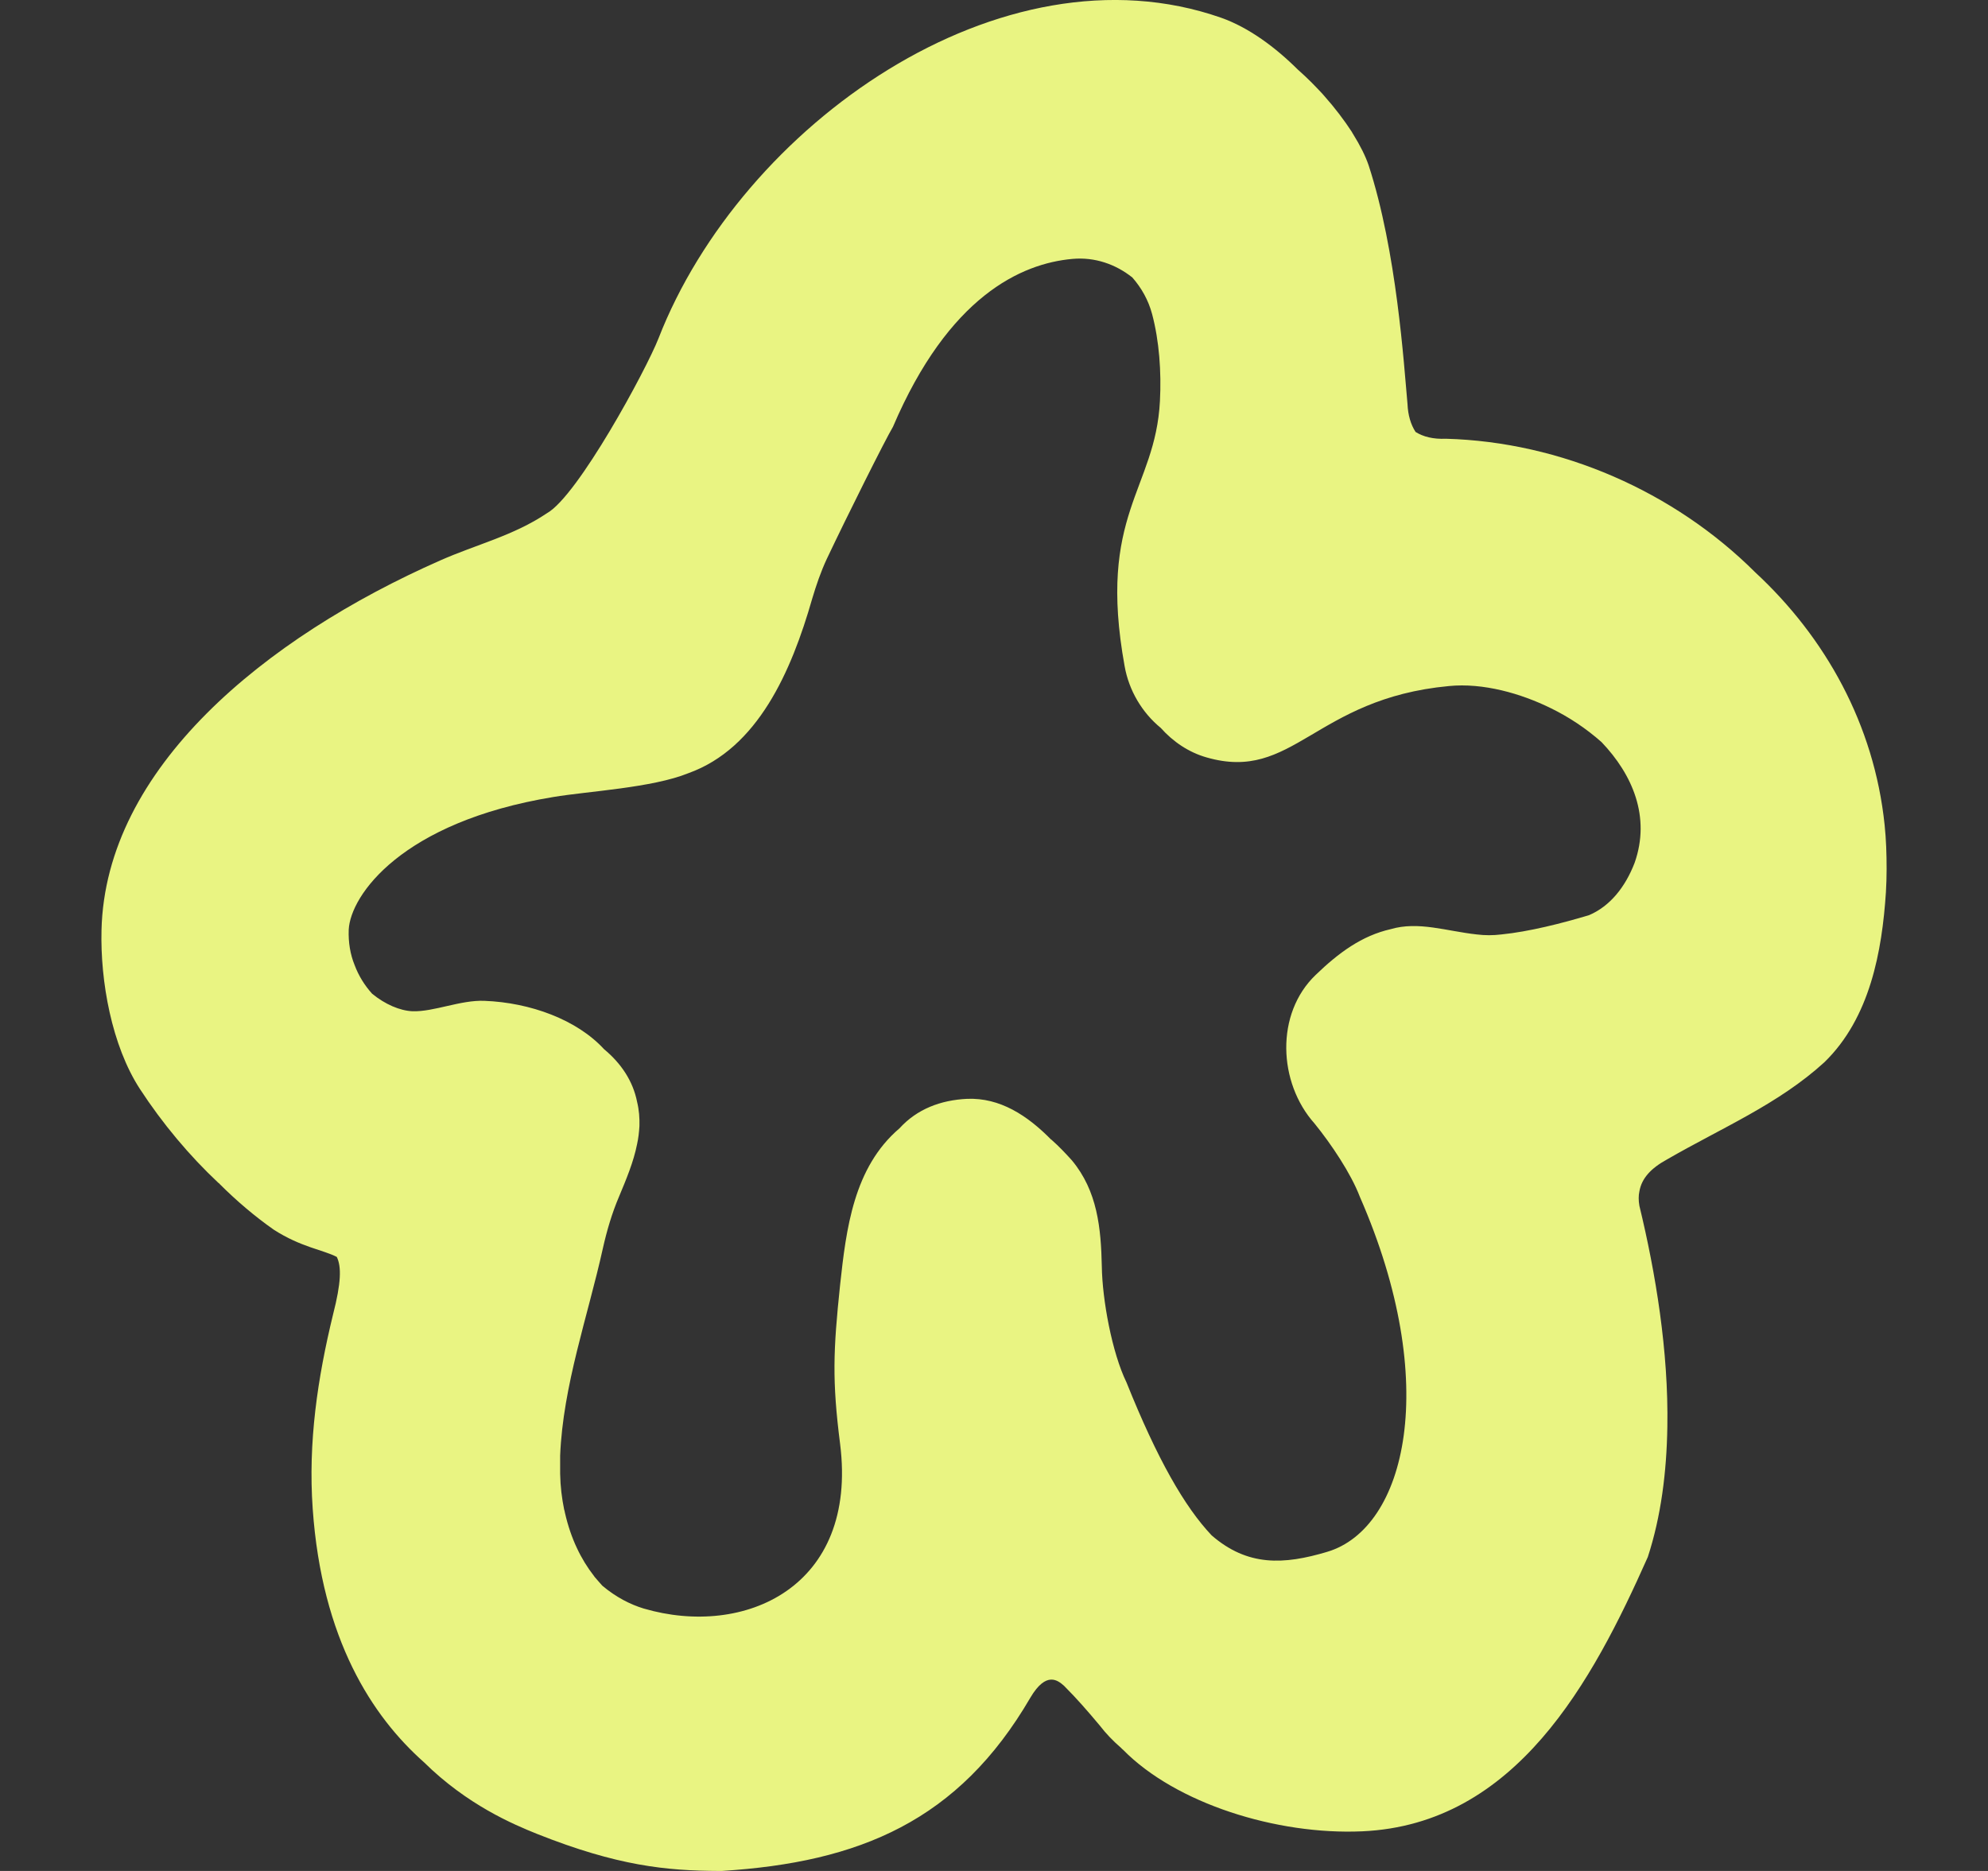 <svg width="17" height="16" viewBox="0 0 17 16" fill="none" xmlns="http://www.w3.org/2000/svg">
<rect x="0" y="0" width="17" height="16" fill="#333333" stroke="none"/>
<path id="Vector" d="M1.872 10.118C1.872 10.118 1.876 10.121 1.876 10.123C2.024 10.271 2.18 10.403 2.341 10.516C2.574 10.666 2.763 10.688 2.88 10.749C2.921 10.833 2.917 10.972 2.849 11.237C2.715 11.787 2.634 12.335 2.674 12.902C2.752 14.021 3.184 14.679 3.625 15.07C3.995 15.435 4.386 15.6 4.592 15.683C5.281 15.957 5.696 15.998 6.15 16H6.172C7.351 15.926 8.197 15.572 8.811 14.518C8.948 14.286 9.048 14.373 9.096 14.414C9.1 14.418 9.103 14.42 9.107 14.425C9.205 14.523 9.298 14.629 9.405 14.757C9.457 14.825 9.518 14.888 9.587 14.948C9.591 14.953 9.598 14.959 9.604 14.964C10.054 15.422 10.917 15.694 11.649 15.661C12.963 15.602 13.617 14.381 14.091 13.315C14.204 12.969 14.252 12.589 14.258 12.202C14.269 11.557 14.158 10.886 14.019 10.312C14.011 10.266 14.011 10.225 14.019 10.188C14.039 10.075 14.119 9.99 14.254 9.916C14.719 9.647 15.208 9.443 15.601 9.084C15.992 8.704 16.094 8.133 16.127 7.631C16.131 7.563 16.133 7.496 16.133 7.431C16.133 7.303 16.129 7.179 16.116 7.055C16.027 6.195 15.608 5.449 15.01 4.895C14.315 4.202 13.348 3.779 12.364 3.752C12.257 3.757 12.17 3.735 12.105 3.694C12.064 3.631 12.04 3.55 12.036 3.455C12.005 3.116 11.944 2.149 11.703 1.412C11.677 1.336 11.632 1.245 11.571 1.147C11.566 1.141 11.564 1.134 11.56 1.128C11.495 1.028 11.414 0.921 11.323 0.819C11.319 0.815 11.314 0.808 11.31 0.804C11.282 0.774 11.251 0.741 11.221 0.711C11.217 0.706 11.212 0.702 11.208 0.698C11.175 0.665 11.143 0.635 11.108 0.604C11.106 0.602 11.101 0.598 11.099 0.596C10.906 0.404 10.678 0.235 10.443 0.152C8.564 -0.506 6.339 1.074 5.631 2.894C5.526 3.162 4.942 4.241 4.677 4.389C4.39 4.582 4.073 4.656 3.764 4.793C2.265 5.454 0.901 6.57 0.868 7.954C0.857 8.391 0.955 8.941 1.196 9.312C1.389 9.608 1.62 9.884 1.87 10.118H1.872ZM8.992 9.749C8.785 9.538 8.551 9.386 8.27 9.397C8.044 9.408 7.842 9.484 7.692 9.649C7.299 9.984 7.236 10.51 7.184 10.988C7.125 11.55 7.115 11.807 7.184 12.348C7.338 13.575 6.365 14.008 5.505 13.756C5.389 13.721 5.266 13.658 5.15 13.56C5.129 13.538 5.109 13.512 5.087 13.488C5.085 13.484 5.081 13.482 5.079 13.477C4.97 13.338 4.881 13.158 4.831 12.937C4.829 12.926 4.827 12.917 4.824 12.908C4.805 12.815 4.792 12.713 4.79 12.604C4.79 12.554 4.79 12.502 4.79 12.448C4.814 11.85 5.027 11.255 5.155 10.677C5.189 10.525 5.233 10.375 5.294 10.232C5.355 10.086 5.418 9.936 5.448 9.784C5.459 9.734 5.465 9.682 5.468 9.63C5.47 9.56 5.465 9.493 5.448 9.423C5.413 9.245 5.311 9.093 5.166 8.973C4.933 8.719 4.533 8.574 4.144 8.559C3.94 8.55 3.71 8.654 3.527 8.648C3.419 8.643 3.293 8.589 3.182 8.498C3.119 8.428 3.067 8.346 3.032 8.252C2.995 8.161 2.978 8.059 2.982 7.95C2.997 7.657 3.434 7.029 4.731 6.816C5.029 6.766 5.576 6.738 5.887 6.612C6.48 6.399 6.767 5.743 6.945 5.121C6.98 5.004 7.019 4.889 7.071 4.778C7.245 4.411 7.566 3.768 7.636 3.65C8.112 2.536 8.731 2.253 9.172 2.214C9.363 2.197 9.541 2.26 9.683 2.373C9.761 2.462 9.82 2.566 9.852 2.686C9.913 2.916 9.932 3.179 9.919 3.429C9.88 4.191 9.381 4.396 9.617 5.697C9.654 5.906 9.767 6.095 9.926 6.225C10.03 6.342 10.165 6.434 10.317 6.477C11.06 6.692 11.238 5.975 12.39 5.867C12.683 5.838 13.005 5.93 13.261 6.056C13.411 6.129 13.561 6.227 13.696 6.347C13.959 6.623 14.117 6.985 13.978 7.379C13.898 7.587 13.767 7.75 13.589 7.826C13.357 7.896 13.072 7.968 12.84 7.991C12.768 8 12.698 8 12.627 7.991C12.37 7.963 12.129 7.876 11.892 7.946C11.645 8.002 11.447 8.148 11.251 8.337C10.904 8.669 10.93 9.26 11.241 9.608C11.384 9.784 11.553 10.036 11.629 10.236C12.327 11.831 12.023 13.071 11.349 13.271C10.978 13.382 10.669 13.397 10.361 13.13C10.13 12.886 9.896 12.478 9.633 11.822C9.509 11.568 9.426 11.114 9.422 10.831C9.415 10.503 9.385 10.186 9.166 9.923C9.111 9.862 9.055 9.803 8.996 9.751C8.994 9.749 8.992 9.747 8.99 9.743L8.992 9.749Z" fill="#E9F482"/>
</svg>
